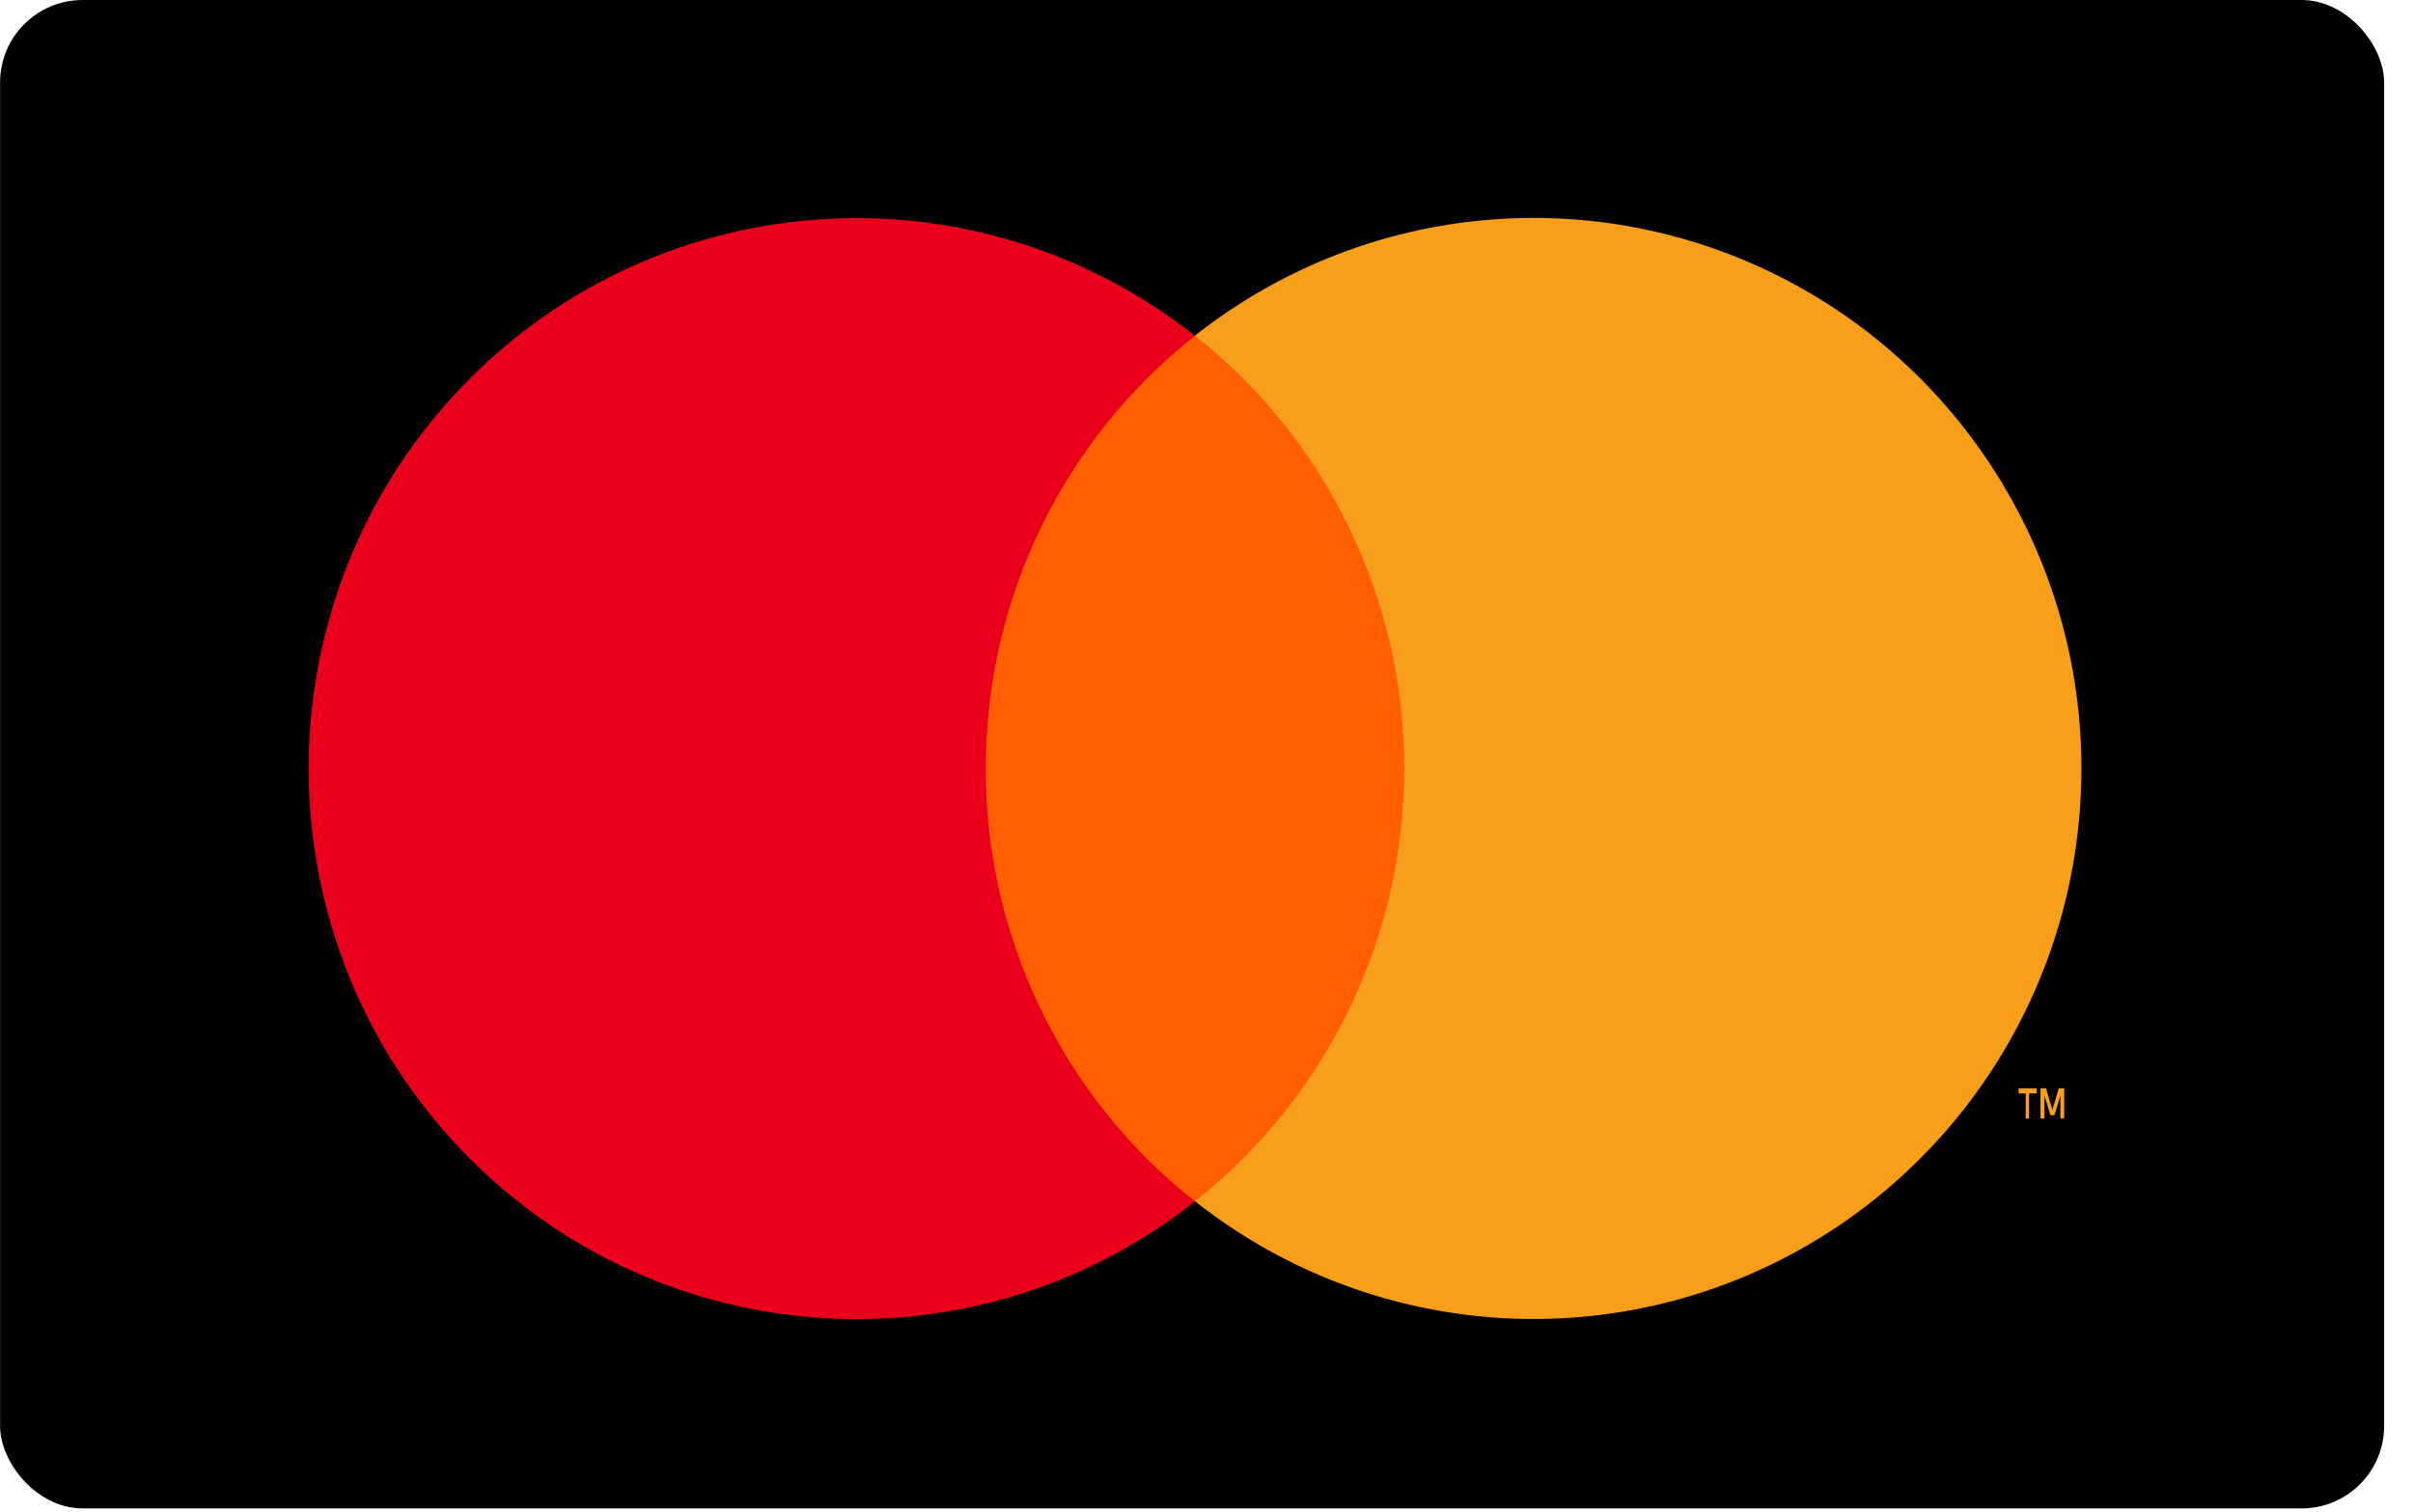 <svg xmlns="http://www.w3.org/2000/svg" width="134px" height="84px" viewBox="0 0 134 84">Mastercard_acceptancemark_80x50<g id="RD-4" stroke="none" stroke-width="1" fill="none"><g id="LP---venmo---social---primary" transform="translate(-967, -1489)"><g id="Mastercard_acceptancemark_80x50" transform="translate(967.005, 1489)"><rect id="Rectangle" fill="#000000" x="0" y="0" width="132.392" height="83.792" rx="4.582"></rect><g id="mc_symbol" transform="translate(16.758, 11.731)"><rect id="Rectangle" fill="#FF5F00" x="34.961" y="6.914" width="29.291" height="48.085"></rect><path d="M37.978,30.961 C37.971,21.579 42.256,12.715 49.598,6.923 C37.124,-2.93 19.212,-1.495 8.449,10.22 C-2.314,21.934 -2.314,39.995 8.449,51.71 C19.212,63.425 37.124,64.86 49.598,55.007 C42.253,49.213 37.968,40.345 37.978,30.961 Z" id="Path" fill="#EB001B"></path><path d="M95.917,50.397 L95.917,49.009 L96.339,49.009 L96.339,48.722 L95.334,48.722 L95.334,49.009 L95.731,49.009 L95.731,50.397 L95.917,50.397 Z M97.869,50.397 L97.869,48.722 L97.565,48.722 L97.21,49.919 L96.855,48.722 L96.551,48.722 L96.551,50.397 L96.77,50.397 L96.77,49.129 L97.1,50.218 L97.328,50.218 L97.658,49.129 L97.658,50.397 L97.869,50.397 Z" id="Shape" fill="#F79E1B"></path><path d="M98.824,30.961 C98.824,42.668 92.173,53.348 81.696,58.464 C71.219,63.58 58.755,62.235 49.598,54.999 C56.937,49.201 61.222,40.339 61.222,30.956 C61.222,21.574 56.937,12.711 49.598,6.914 C58.755,-0.322 71.219,-1.667 81.696,3.449 C92.173,8.565 98.824,19.245 98.824,30.952 L98.824,30.961 Z" id="Path" fill="#F79E1B"></path></g></g></g></g></svg>